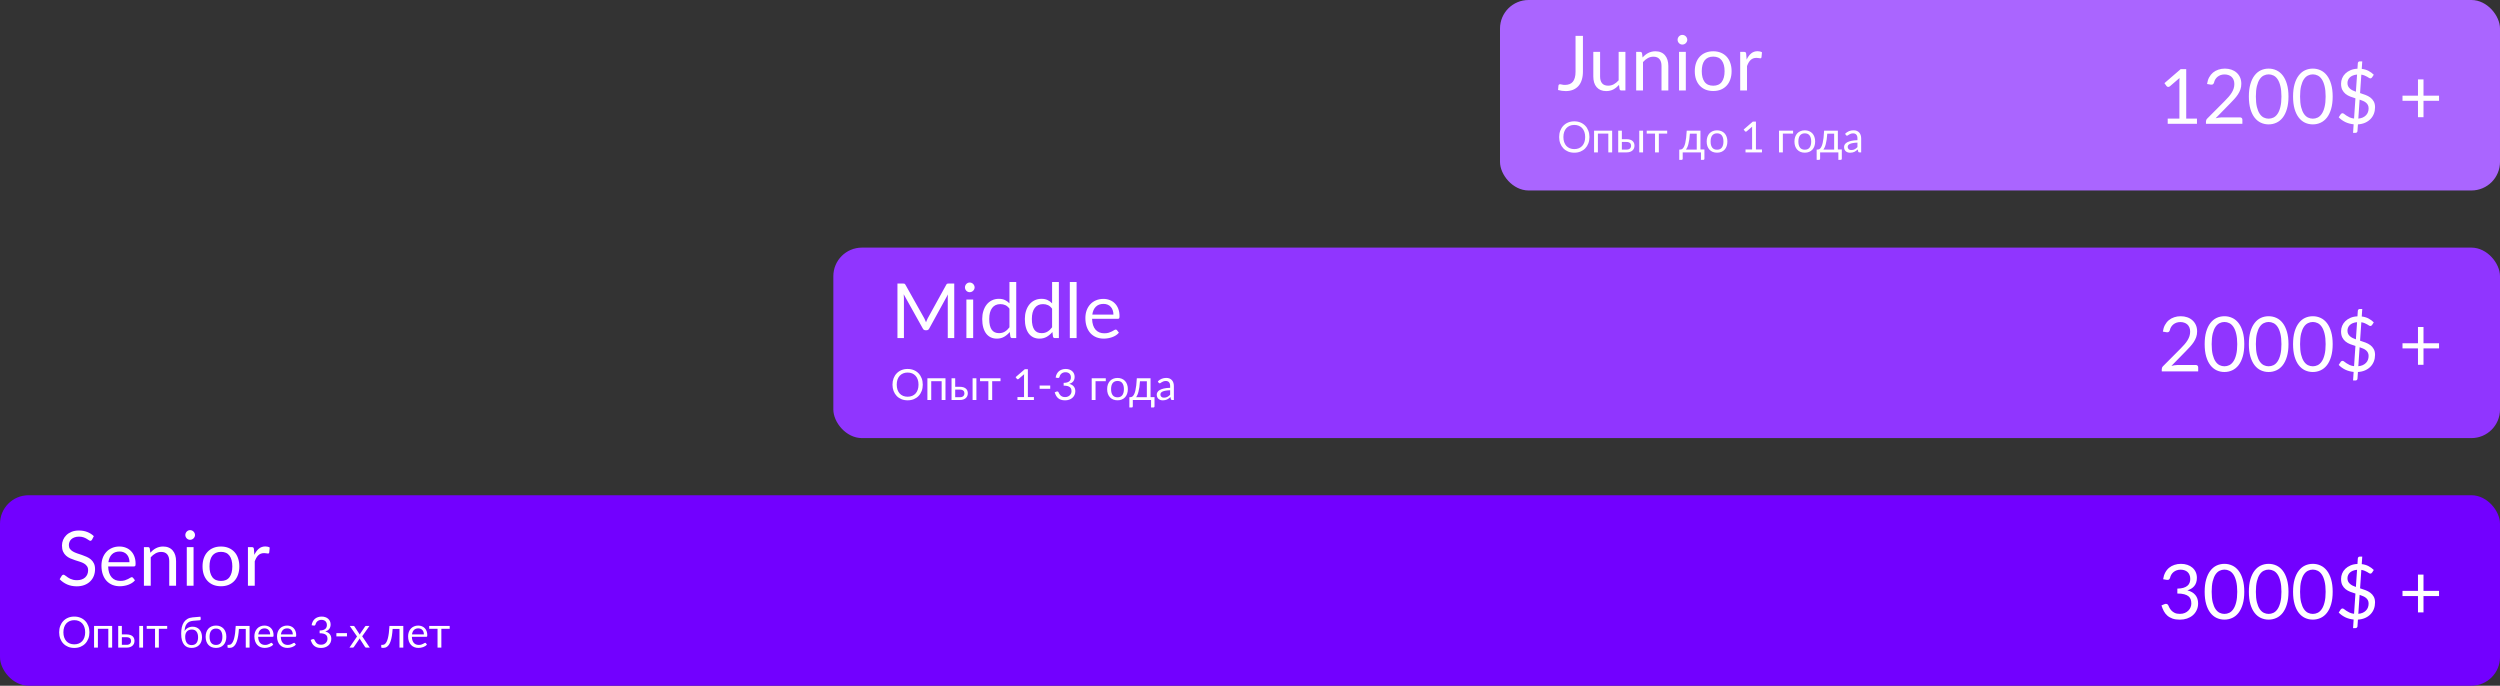 <?xml version="1.0" encoding="UTF-8"?> <svg xmlns="http://www.w3.org/2000/svg" width="1050" height="288" viewBox="0 0 1050 288" fill="none"><rect x="0" y="0" width="1050" height="288" fill="#333333" stroke="none"/><rect x="630" width="420" height="80" rx="12" fill="#AA65FF"></rect><path d="M664.832 30.08C664.832 31.36 664.672 32.507 664.352 33.52C664.043 34.533 663.579 35.392 662.96 36.096C662.352 36.789 661.6 37.323 660.704 37.696C659.808 38.069 658.779 38.256 657.616 38.256C656.56 38.256 655.483 38.107 654.384 37.808C654.405 37.499 654.432 37.195 654.464 36.896C654.496 36.587 654.523 36.283 654.544 35.984C654.565 35.803 654.629 35.659 654.736 35.552C654.853 35.435 655.029 35.376 655.264 35.376C655.456 35.376 655.707 35.424 656.016 35.52C656.336 35.616 656.763 35.664 657.296 35.664C658 35.664 658.629 35.557 659.184 35.344C659.739 35.131 660.203 34.8 660.576 34.352C660.949 33.904 661.232 33.333 661.424 32.64C661.627 31.936 661.728 31.104 661.728 30.144V15.072H664.832V30.08ZM682.678 21.792V38H680.982C680.576 38 680.32 37.803 680.214 37.408L679.99 35.664C679.286 36.443 678.496 37.072 677.622 37.552C676.747 38.021 675.744 38.256 674.614 38.256C673.728 38.256 672.944 38.112 672.262 37.824C671.59 37.525 671.024 37.109 670.566 36.576C670.107 36.043 669.76 35.397 669.526 34.64C669.302 33.883 669.19 33.045 669.19 32.128V21.792H672.038V32.128C672.038 33.355 672.315 34.304 672.87 34.976C673.435 35.648 674.294 35.984 675.446 35.984C676.288 35.984 677.072 35.787 677.798 35.392C678.534 34.987 679.211 34.432 679.83 33.728V21.792H682.678ZM689.882 24.144C690.234 23.749 690.607 23.392 691.002 23.072C691.396 22.752 691.812 22.48 692.25 22.256C692.698 22.021 693.167 21.845 693.658 21.728C694.159 21.6 694.698 21.536 695.274 21.536C696.159 21.536 696.938 21.685 697.61 21.984C698.292 22.272 698.858 22.688 699.306 23.232C699.764 23.765 700.111 24.411 700.346 25.168C700.58 25.925 700.698 26.763 700.698 27.68V38H697.834V27.68C697.834 26.453 697.551 25.504 696.986 24.832C696.431 24.149 695.583 23.808 694.442 23.808C693.599 23.808 692.81 24.011 692.074 24.416C691.348 24.821 690.676 25.371 690.058 26.064V38H687.194V21.792H688.906C689.311 21.792 689.562 21.989 689.658 22.384L689.882 24.144ZM708.045 21.792V38H705.197V21.792H708.045ZM708.653 16.704C708.653 16.981 708.595 17.243 708.477 17.488C708.371 17.723 708.221 17.936 708.029 18.128C707.848 18.309 707.629 18.453 707.373 18.56C707.128 18.667 706.867 18.72 706.589 18.72C706.312 18.72 706.051 18.667 705.805 18.56C705.571 18.453 705.363 18.309 705.181 18.128C705 17.936 704.856 17.723 704.749 17.488C704.643 17.243 704.589 16.981 704.589 16.704C704.589 16.427 704.643 16.165 704.749 15.92C704.856 15.664 705 15.445 705.181 15.264C705.363 15.072 705.571 14.923 705.805 14.816C706.051 14.709 706.312 14.656 706.589 14.656C706.867 14.656 707.128 14.709 707.373 14.816C707.629 14.923 707.848 15.072 708.029 15.264C708.221 15.445 708.371 15.664 708.477 15.92C708.595 16.165 708.653 16.427 708.653 16.704ZM719.557 21.536C720.741 21.536 721.807 21.733 722.757 22.128C723.706 22.523 724.517 23.083 725.189 23.808C725.861 24.533 726.373 25.413 726.725 26.448C727.087 27.472 727.269 28.619 727.269 29.888C727.269 31.168 727.087 32.32 726.725 33.344C726.373 34.368 725.861 35.243 725.189 35.968C724.517 36.693 723.706 37.253 722.757 37.648C721.807 38.032 720.741 38.224 719.557 38.224C718.362 38.224 717.285 38.032 716.325 37.648C715.375 37.253 714.565 36.693 713.893 35.968C713.221 35.243 712.703 34.368 712.341 33.344C711.989 32.32 711.813 31.168 711.813 29.888C711.813 28.619 711.989 27.472 712.341 26.448C712.703 25.413 713.221 24.533 713.893 23.808C714.565 23.083 715.375 22.523 716.325 22.128C717.285 21.733 718.362 21.536 719.557 21.536ZM719.557 36C721.157 36 722.351 35.467 723.141 34.4C723.93 33.323 724.325 31.824 724.325 29.904C724.325 27.973 723.93 26.469 723.141 25.392C722.351 24.315 721.157 23.776 719.557 23.776C718.746 23.776 718.037 23.915 717.429 24.192C716.831 24.469 716.33 24.869 715.925 25.392C715.53 25.915 715.231 26.56 715.029 27.328C714.837 28.085 714.741 28.944 714.741 29.904C714.741 31.824 715.135 33.323 715.925 34.4C716.725 35.467 717.935 36 719.557 36ZM733.585 25.04C734.097 23.931 734.726 23.067 735.473 22.448C736.22 21.819 737.132 21.504 738.209 21.504C738.55 21.504 738.876 21.541 739.185 21.616C739.505 21.691 739.788 21.808 740.033 21.968L739.825 24.096C739.761 24.363 739.601 24.496 739.345 24.496C739.196 24.496 738.977 24.464 738.689 24.4C738.401 24.336 738.076 24.304 737.713 24.304C737.201 24.304 736.742 24.379 736.337 24.528C735.942 24.677 735.585 24.901 735.265 25.2C734.956 25.488 734.673 25.851 734.417 26.288C734.172 26.715 733.948 27.205 733.745 27.76V38H730.881V21.792H732.513C732.822 21.792 733.036 21.851 733.153 21.968C733.27 22.085 733.35 22.288 733.393 22.576L733.585 25.04Z" fill="white"></path><path d="M667.563 57.556C667.563 58.522 667.41 59.41 667.104 60.22C666.798 61.024 666.366 61.717 665.808 62.299C665.25 62.881 664.578 63.334 663.792 63.658C663.012 63.976 662.148 64.135 661.2 64.135C660.252 64.135 659.388 63.976 658.608 63.658C657.828 63.334 657.159 62.881 656.601 62.299C656.043 61.717 655.611 61.024 655.305 60.22C654.999 59.41 654.846 58.522 654.846 57.556C654.846 56.59 654.999 55.705 655.305 54.901C655.611 54.091 656.043 53.395 656.601 52.813C657.159 52.225 657.828 51.769 658.608 51.445C659.388 51.121 660.252 50.959 661.2 50.959C662.148 50.959 663.012 51.121 663.792 51.445C664.578 51.769 665.25 52.225 665.808 52.813C666.366 53.395 666.798 54.091 667.104 54.901C667.41 55.705 667.563 56.59 667.563 57.556ZM665.772 57.556C665.772 56.764 665.664 56.053 665.448 55.423C665.232 54.793 664.926 54.262 664.53 53.83C664.134 53.392 663.654 53.056 663.09 52.822C662.526 52.588 661.896 52.471 661.2 52.471C660.51 52.471 659.883 52.588 659.319 52.822C658.755 53.056 658.272 53.392 657.87 53.83C657.474 54.262 657.168 54.793 656.952 55.423C656.736 56.053 656.628 56.764 656.628 57.556C656.628 58.348 656.736 59.059 656.952 59.689C657.168 60.313 657.474 60.844 657.87 61.282C658.272 61.714 658.755 62.047 659.319 62.281C659.883 62.509 660.51 62.623 661.2 62.623C661.896 62.623 662.526 62.509 663.09 62.281C663.654 62.047 664.134 61.714 664.53 61.282C664.926 60.844 665.232 60.313 665.448 59.689C665.664 59.059 665.772 58.348 665.772 57.556ZM677.103 64H675.492V56.107H671.118V64H669.507V54.883H677.103V64ZM683.151 62.83C683.475 62.83 683.754 62.791 683.988 62.713C684.228 62.629 684.426 62.515 684.582 62.371C684.738 62.221 684.855 62.047 684.933 61.849C685.011 61.651 685.05 61.435 685.05 61.201C685.05 60.985 685.017 60.784 684.951 60.598C684.885 60.406 684.774 60.238 684.618 60.094C684.468 59.95 684.27 59.836 684.024 59.752C683.778 59.668 683.478 59.626 683.124 59.626H681.18V62.83H683.151ZM683.124 58.456C683.754 58.456 684.282 58.531 684.708 58.681C685.14 58.831 685.485 59.032 685.743 59.284C686.007 59.536 686.196 59.827 686.31 60.157C686.424 60.487 686.481 60.829 686.481 61.183C686.481 61.591 686.409 61.969 686.265 62.317C686.121 62.659 685.908 62.956 685.626 63.208C685.344 63.454 684.996 63.649 684.582 63.793C684.168 63.931 683.691 64 683.151 64H679.65V54.883H681.18V58.456H683.124ZM690.09 54.883V64H688.488V54.883H690.09ZM700.218 56.107H696.717V64H695.115V56.107H691.614V54.883H700.218V56.107ZM712.633 62.83V56.143H709.744C709.684 57.079 709.6 57.907 709.492 58.627C709.384 59.347 709.258 59.98 709.114 60.526C708.976 61.066 708.82 61.525 708.646 61.903C708.478 62.281 708.301 62.59 708.115 62.83H712.633ZM715.855 62.785V66.646C715.855 66.802 715.81 66.922 715.72 67.006C715.636 67.096 715.525 67.141 715.387 67.141H714.406V64H706.738V66.682C706.738 66.796 706.702 66.901 706.63 66.997C706.564 67.093 706.453 67.141 706.297 67.141H705.289V62.83H705.586C705.796 62.83 706.003 62.794 706.207 62.722C706.417 62.65 706.618 62.515 706.81 62.317C707.002 62.113 707.182 61.828 707.35 61.462C707.524 61.096 707.68 60.619 707.818 60.031C707.956 59.443 708.076 58.729 708.178 57.889C708.28 57.043 708.361 56.041 708.421 54.883H714.19V62.785H715.855ZM721.163 54.739C721.829 54.739 722.429 54.85 722.963 55.072C723.497 55.294 723.953 55.609 724.331 56.017C724.709 56.425 724.997 56.92 725.195 57.502C725.399 58.078 725.501 58.723 725.501 59.437C725.501 60.157 725.399 60.805 725.195 61.381C724.997 61.957 724.709 62.449 724.331 62.857C723.953 63.265 723.497 63.58 722.963 63.802C722.429 64.018 721.829 64.126 721.163 64.126C720.491 64.126 719.885 64.018 719.345 63.802C718.811 63.58 718.355 63.265 717.977 62.857C717.599 62.449 717.308 61.957 717.104 61.381C716.906 60.805 716.807 60.157 716.807 59.437C716.807 58.723 716.906 58.078 717.104 57.502C717.308 56.92 717.599 56.425 717.977 56.017C718.355 55.609 718.811 55.294 719.345 55.072C719.885 54.85 720.491 54.739 721.163 54.739ZM721.163 62.875C722.063 62.875 722.735 62.575 723.179 61.975C723.623 61.369 723.845 60.526 723.845 59.446C723.845 58.36 723.623 57.514 723.179 56.908C722.735 56.302 722.063 55.999 721.163 55.999C720.707 55.999 720.308 56.077 719.966 56.233C719.63 56.389 719.348 56.614 719.12 56.908C718.898 57.202 718.73 57.565 718.616 57.997C718.508 58.423 718.454 58.906 718.454 59.446C718.454 60.526 718.676 61.369 719.12 61.975C719.57 62.575 720.251 62.875 721.163 62.875ZM740.031 62.776V64H733.119V62.776H735.882V53.983C735.882 53.719 735.891 53.452 735.909 53.182L733.614 55.153C733.536 55.219 733.458 55.261 733.38 55.279C733.302 55.291 733.23 55.291 733.164 55.279C733.098 55.267 733.035 55.243 732.975 55.207C732.921 55.171 732.879 55.132 732.849 55.09L732.345 54.397L736.188 51.076H737.493V62.776H740.031ZM753.098 56.107H748.796V64H747.185V54.883H753.098V56.107ZM758.024 54.739C758.69 54.739 759.29 54.85 759.824 55.072C760.358 55.294 760.814 55.609 761.192 56.017C761.57 56.425 761.858 56.92 762.056 57.502C762.26 58.078 762.362 58.723 762.362 59.437C762.362 60.157 762.26 60.805 762.056 61.381C761.858 61.957 761.57 62.449 761.192 62.857C760.814 63.265 760.358 63.58 759.824 63.802C759.29 64.018 758.69 64.126 758.024 64.126C757.352 64.126 756.746 64.018 756.206 63.802C755.672 63.58 755.216 63.265 754.838 62.857C754.46 62.449 754.169 61.957 753.965 61.381C753.767 60.805 753.668 60.157 753.668 59.437C753.668 58.723 753.767 58.078 753.965 57.502C754.169 56.92 754.46 56.425 754.838 56.017C755.216 55.609 755.672 55.294 756.206 55.072C756.746 54.85 757.352 54.739 758.024 54.739ZM758.024 62.875C758.924 62.875 759.596 62.575 760.04 61.975C760.484 61.369 760.706 60.526 760.706 59.446C760.706 58.36 760.484 57.514 760.04 56.908C759.596 56.302 758.924 55.999 758.024 55.999C757.568 55.999 757.169 56.077 756.827 56.233C756.491 56.389 756.209 56.614 755.981 56.908C755.759 57.202 755.591 57.565 755.477 57.997C755.369 58.423 755.315 58.906 755.315 59.446C755.315 60.526 755.537 61.369 755.981 61.975C756.431 62.575 757.112 62.875 758.024 62.875ZM770.342 62.83V56.143H767.453C767.393 57.079 767.309 57.907 767.201 58.627C767.093 59.347 766.967 59.98 766.823 60.526C766.685 61.066 766.529 61.525 766.355 61.903C766.187 62.281 766.01 62.59 765.824 62.83H770.342ZM773.564 62.785V66.646C773.564 66.802 773.519 66.922 773.429 67.006C773.345 67.096 773.234 67.141 773.096 67.141H772.115V64H764.447V66.682C764.447 66.796 764.411 66.901 764.339 66.997C764.273 67.093 764.162 67.141 764.006 67.141H762.998V62.83H763.295C763.505 62.83 763.712 62.794 763.916 62.722C764.126 62.65 764.327 62.515 764.519 62.317C764.711 62.113 764.891 61.828 765.059 61.462C765.233 61.096 765.389 60.619 765.527 60.031C765.665 59.443 765.785 58.729 765.887 57.889C765.989 57.043 766.07 56.041 766.13 54.883H771.899V62.785H773.564ZM780.128 59.896C779.39 59.92 778.76 59.98 778.238 60.076C777.722 60.166 777.299 60.286 776.969 60.436C776.645 60.586 776.408 60.763 776.258 60.967C776.114 61.171 776.042 61.399 776.042 61.651C776.042 61.891 776.081 62.098 776.159 62.272C776.237 62.446 776.342 62.59 776.474 62.704C776.612 62.812 776.771 62.893 776.951 62.947C777.137 62.995 777.335 63.019 777.545 63.019C777.827 63.019 778.085 62.992 778.319 62.938C778.553 62.878 778.772 62.794 778.976 62.686C779.186 62.578 779.384 62.449 779.57 62.299C779.762 62.149 779.948 61.978 780.128 61.786V59.896ZM774.953 56.17C775.457 55.684 776 55.321 776.582 55.081C777.164 54.841 777.809 54.721 778.517 54.721C779.027 54.721 779.48 54.805 779.876 54.973C780.272 55.141 780.605 55.375 780.875 55.675C781.145 55.975 781.349 56.338 781.487 56.764C781.625 57.19 781.694 57.658 781.694 58.168V64H780.983C780.827 64 780.707 63.976 780.623 63.928C780.539 63.874 780.473 63.772 780.425 63.622L780.245 62.758C780.005 62.98 779.771 63.178 779.543 63.352C779.315 63.52 779.075 63.664 778.823 63.784C778.571 63.898 778.301 63.985 778.013 64.045C777.731 64.111 777.416 64.144 777.068 64.144C776.714 64.144 776.381 64.096 776.069 64C775.757 63.898 775.484 63.748 775.25 63.55C775.022 63.352 774.839 63.103 774.701 62.803C774.569 62.497 774.503 62.137 774.503 61.723C774.503 61.363 774.602 61.018 774.8 60.688C774.998 60.352 775.319 60.055 775.763 59.797C776.207 59.539 776.786 59.329 777.5 59.167C778.214 58.999 779.09 58.903 780.128 58.879V58.168C780.128 57.46 779.975 56.926 779.669 56.566C779.363 56.2 778.916 56.017 778.328 56.017C777.932 56.017 777.599 56.068 777.329 56.17C777.065 56.266 776.834 56.377 776.636 56.503C776.444 56.623 776.276 56.734 776.132 56.836C775.994 56.932 775.856 56.98 775.718 56.98C775.61 56.98 775.517 56.953 775.439 56.899C775.361 56.839 775.295 56.767 775.241 56.683L774.953 56.17Z" fill="white"></path><path d="M922.726 49.824V52H910.438V49.824H915.35V34.192C915.35 33.723 915.366 33.248 915.398 32.768L911.318 36.272C911.179 36.389 911.04 36.464 910.902 36.496C910.763 36.517 910.635 36.517 910.518 36.496C910.4 36.475 910.288 36.432 910.182 36.368C910.086 36.304 910.011 36.235 909.958 36.16L909.062 34.928L915.894 29.024H918.214V49.824H922.726ZM940.792 49.296C941.101 49.296 941.347 49.387 941.528 49.568C941.709 49.749 941.8 49.984 941.8 50.272V52H926.504V51.024C926.504 50.821 926.547 50.613 926.632 50.4C926.717 50.187 926.851 49.989 927.032 49.808L934.376 42.432C934.984 41.813 935.539 41.221 936.04 40.656C936.541 40.08 936.968 39.504 937.32 38.928C937.672 38.352 937.944 37.771 938.136 37.184C938.328 36.587 938.424 35.952 938.424 35.28C938.424 34.608 938.317 34.021 938.104 33.52C937.891 33.008 937.597 32.587 937.224 32.256C936.861 31.925 936.429 31.68 935.928 31.52C935.427 31.349 934.888 31.264 934.312 31.264C933.725 31.264 933.187 31.349 932.696 31.52C932.205 31.691 931.768 31.931 931.384 32.24C931.011 32.539 930.696 32.896 930.44 33.312C930.184 33.728 930.003 34.187 929.896 34.688C929.768 35.061 929.592 35.312 929.368 35.44C929.155 35.557 928.851 35.589 928.456 35.536L926.968 35.28C927.117 34.235 927.405 33.312 927.832 32.512C928.269 31.701 928.813 31.024 929.464 30.48C930.125 29.936 930.877 29.525 931.72 29.248C932.563 28.96 933.475 28.816 934.456 28.816C935.427 28.816 936.333 28.96 937.176 29.248C938.019 29.536 938.749 29.957 939.368 30.512C939.987 31.056 940.472 31.723 940.824 32.512C941.176 33.301 941.352 34.197 941.352 35.2C941.352 36.053 941.224 36.848 940.968 37.584C940.712 38.309 940.365 39.003 939.928 39.664C939.491 40.325 938.984 40.971 938.408 41.6C937.843 42.229 937.24 42.864 936.6 43.504L930.552 49.68C930.979 49.563 931.411 49.472 931.848 49.408C932.285 49.333 932.707 49.296 933.112 49.296H940.792ZM961.163 40.544C961.163 42.549 960.944 44.288 960.507 45.76C960.08 47.221 959.493 48.432 958.747 49.392C958 50.352 957.115 51.067 956.091 51.536C955.077 52.005 953.989 52.24 952.827 52.24C951.653 52.24 950.56 52.005 949.547 51.536C948.544 51.067 947.669 50.352 946.923 49.392C946.176 48.432 945.589 47.221 945.163 45.76C944.736 44.288 944.523 42.549 944.523 40.544C944.523 38.539 944.736 36.8 945.163 35.328C945.589 33.856 946.176 32.64 946.923 31.68C947.669 30.709 948.544 29.989 949.547 29.52C950.56 29.051 951.653 28.816 952.827 28.816C953.989 28.816 955.077 29.051 956.091 29.52C957.115 29.989 958 30.709 958.747 31.68C959.493 32.64 960.08 33.856 960.507 35.328C960.944 36.8 961.163 38.539 961.163 40.544ZM958.203 40.544C958.203 38.795 958.053 37.328 957.755 36.144C957.467 34.949 957.072 33.989 956.571 33.264C956.08 32.539 955.509 32.021 954.859 31.712C954.208 31.392 953.531 31.232 952.827 31.232C952.123 31.232 951.445 31.392 950.795 31.712C950.144 32.021 949.573 32.539 949.083 33.264C948.592 33.989 948.197 34.949 947.899 36.144C947.611 37.328 947.467 38.795 947.467 40.544C947.467 42.293 947.611 43.76 947.899 44.944C948.197 46.128 948.592 47.083 949.083 47.808C949.573 48.533 950.144 49.056 950.795 49.376C951.445 49.685 952.123 49.84 952.827 49.84C953.531 49.84 954.208 49.685 954.859 49.376C955.509 49.056 956.08 48.533 956.571 47.808C957.072 47.083 957.467 46.128 957.755 44.944C958.053 43.76 958.203 42.293 958.203 40.544ZM979.725 40.544C979.725 42.549 979.506 44.288 979.069 45.76C978.642 47.221 978.056 48.432 977.309 49.392C976.562 50.352 975.677 51.067 974.653 51.536C973.64 52.005 972.552 52.24 971.389 52.24C970.216 52.24 969.122 52.005 968.109 51.536C967.106 51.067 966.232 50.352 965.485 49.392C964.738 48.432 964.152 47.221 963.725 45.76C963.298 44.288 963.085 42.549 963.085 40.544C963.085 38.539 963.298 36.8 963.725 35.328C964.152 33.856 964.738 32.64 965.485 31.68C966.232 30.709 967.106 29.989 968.109 29.52C969.122 29.051 970.216 28.816 971.389 28.816C972.552 28.816 973.64 29.051 974.653 29.52C975.677 29.989 976.562 30.709 977.309 31.68C978.056 32.64 978.642 33.856 979.069 35.328C979.506 36.8 979.725 38.539 979.725 40.544ZM976.765 40.544C976.765 38.795 976.616 37.328 976.317 36.144C976.029 34.949 975.634 33.989 975.133 33.264C974.642 32.539 974.072 32.021 973.421 31.712C972.77 31.392 972.093 31.232 971.389 31.232C970.685 31.232 970.008 31.392 969.357 31.712C968.706 32.021 968.136 32.539 967.645 33.264C967.154 33.989 966.76 34.949 966.461 36.144C966.173 37.328 966.029 38.795 966.029 40.544C966.029 42.293 966.173 43.76 966.461 44.944C966.76 46.128 967.154 47.083 967.645 47.808C968.136 48.533 968.706 49.056 969.357 49.376C970.008 49.685 970.685 49.84 971.389 49.84C972.093 49.84 972.77 49.685 973.421 49.376C974.072 49.056 974.642 48.533 975.133 47.808C975.634 47.083 976.029 46.128 976.317 44.944C976.616 43.76 976.765 42.293 976.765 40.544ZM990.496 49.808C991.2 49.744 991.818 49.595 992.352 49.36C992.885 49.115 993.333 48.805 993.696 48.432C994.069 48.059 994.346 47.627 994.528 47.136C994.72 46.635 994.816 46.085 994.816 45.488C994.816 44.955 994.714 44.496 994.512 44.112C994.32 43.728 994.053 43.397 993.712 43.12C993.37 42.832 992.97 42.592 992.512 42.4C992.053 42.197 991.562 42.011 991.04 41.84L990.496 49.808ZM989.968 31.312C989.274 31.376 988.672 31.515 988.16 31.728C987.658 31.941 987.242 32.208 986.912 32.528C986.581 32.848 986.336 33.211 986.176 33.616C986.016 34.011 985.936 34.427 985.936 34.864C985.936 35.376 986.026 35.824 986.208 36.208C986.389 36.581 986.64 36.912 986.96 37.2C987.28 37.488 987.653 37.739 988.08 37.952C988.506 38.165 988.97 38.357 989.472 38.528L989.968 31.312ZM991.232 39.088C992 39.333 992.757 39.595 993.504 39.872C994.25 40.149 994.922 40.507 995.52 40.944C996.117 41.381 996.597 41.931 996.96 42.592C997.333 43.243 997.52 44.059 997.52 45.04C997.52 46 997.36 46.901 997.04 47.744C996.72 48.587 996.25 49.328 995.632 49.968C995.024 50.608 994.272 51.131 993.376 51.536C992.49 51.931 991.477 52.165 990.336 52.24L990.144 55.04C990.133 55.243 990.053 55.419 989.904 55.568C989.754 55.728 989.568 55.808 989.344 55.808H988.288L988.528 52.208C987.237 52.08 986.058 51.76 984.992 51.248C983.936 50.725 983.024 50.064 982.256 49.264L983.12 47.952C983.205 47.835 983.312 47.739 983.44 47.664C983.568 47.589 983.706 47.552 983.856 47.552C984.058 47.552 984.288 47.653 984.544 47.856C984.8 48.059 985.114 48.288 985.488 48.544C985.872 48.8 986.32 49.051 986.832 49.296C987.354 49.541 987.978 49.707 988.704 49.792L989.28 41.296C988.533 41.072 987.797 40.821 987.072 40.544C986.357 40.267 985.712 39.899 985.136 39.44C984.57 38.981 984.112 38.411 983.76 37.728C983.418 37.045 983.248 36.187 983.248 35.152C983.248 34.373 983.397 33.616 983.696 32.88C984.005 32.133 984.453 31.472 985.04 30.896C985.626 30.32 986.346 29.851 987.2 29.488C988.053 29.115 989.029 28.907 990.128 28.864L990.288 26.56C990.298 26.357 990.373 26.176 990.512 26.016C990.661 25.856 990.853 25.776 991.088 25.776H992.144L991.936 28.928C993.045 29.067 994.005 29.355 994.816 29.792C995.637 30.229 996.362 30.763 996.992 31.392L996.304 32.448C996.09 32.768 995.845 32.928 995.568 32.928C995.418 32.928 995.232 32.864 995.008 32.736C994.794 32.597 994.533 32.437 994.224 32.256C993.925 32.075 993.568 31.899 993.152 31.728C992.746 31.557 992.282 31.429 991.76 31.344L991.232 39.088ZM1024.4 42.336H1017.87V49.216H1015.55V42.336H1009.05V40.176H1015.55V33.344H1017.87V40.176H1024.4V42.336Z" fill="white"></path><rect x="350" y="104" width="700" height="80" rx="12" fill="#9035FF"></rect><path d="M400.784 119.072V142H398.064V125.152C398.064 124.928 398.069 124.688 398.08 124.432C398.101 124.176 398.123 123.915 398.144 123.648L390.272 137.984C390.027 138.464 389.653 138.704 389.152 138.704H388.704C388.203 138.704 387.829 138.464 387.584 137.984L379.552 123.584C379.616 124.149 379.648 124.672 379.648 125.152V142H376.928V119.072H379.216C379.493 119.072 379.707 119.099 379.856 119.152C380.005 119.205 380.149 119.355 380.288 119.6L388.208 133.712C388.336 133.968 388.459 134.235 388.576 134.512C388.704 134.789 388.821 135.072 388.928 135.36C389.035 135.072 389.147 134.789 389.264 134.512C389.381 134.224 389.509 133.952 389.648 133.696L397.424 119.6C397.552 119.355 397.691 119.205 397.84 119.152C398 119.099 398.219 119.072 398.496 119.072H400.784ZM408.733 125.792V142H405.885V125.792H408.733ZM409.341 120.704C409.341 120.981 409.282 121.243 409.165 121.488C409.058 121.723 408.909 121.936 408.717 122.128C408.535 122.309 408.317 122.453 408.061 122.56C407.815 122.667 407.554 122.72 407.277 122.72C406.999 122.72 406.738 122.667 406.493 122.56C406.258 122.453 406.05 122.309 405.869 122.128C405.687 121.936 405.543 121.723 405.437 121.488C405.33 121.243 405.277 120.981 405.277 120.704C405.277 120.427 405.33 120.165 405.437 119.92C405.543 119.664 405.687 119.445 405.869 119.264C406.05 119.072 406.258 118.923 406.493 118.816C406.738 118.709 406.999 118.656 407.277 118.656C407.554 118.656 407.815 118.709 408.061 118.816C408.317 118.923 408.535 119.072 408.717 119.264C408.909 119.445 409.058 119.664 409.165 119.92C409.282 120.165 409.341 120.427 409.341 120.704ZM423.972 129.648C423.439 128.933 422.863 128.437 422.244 128.16C421.626 127.872 420.932 127.728 420.164 127.728C418.66 127.728 417.503 128.267 416.692 129.344C415.882 130.421 415.476 131.957 415.476 133.952C415.476 135.008 415.567 135.915 415.748 136.672C415.93 137.419 416.196 138.037 416.548 138.528C416.9 139.008 417.332 139.36 417.844 139.584C418.356 139.808 418.938 139.92 419.588 139.92C420.527 139.92 421.343 139.707 422.036 139.28C422.74 138.853 423.386 138.251 423.972 137.472V129.648ZM426.82 118.432V142H425.124C424.719 142 424.463 141.803 424.356 141.408L424.1 139.44C423.407 140.272 422.618 140.944 421.732 141.456C420.847 141.968 419.823 142.224 418.66 142.224C417.732 142.224 416.89 142.048 416.132 141.696C415.375 141.333 414.73 140.805 414.196 140.112C413.663 139.419 413.252 138.555 412.964 137.52C412.676 136.485 412.532 135.296 412.532 133.952C412.532 132.757 412.692 131.648 413.012 130.624C413.332 129.589 413.791 128.693 414.388 127.936C414.986 127.179 415.716 126.587 416.58 126.16C417.455 125.723 418.436 125.504 419.524 125.504C420.516 125.504 421.364 125.675 422.068 126.016C422.783 126.347 423.418 126.811 423.972 127.408V118.432H426.82ZM441.879 129.648C441.345 128.933 440.769 128.437 440.151 128.16C439.532 127.872 438.839 127.728 438.071 127.728C436.567 127.728 435.409 128.267 434.599 129.344C433.788 130.421 433.383 131.957 433.383 133.952C433.383 135.008 433.473 135.915 433.655 136.672C433.836 137.419 434.103 138.037 434.455 138.528C434.807 139.008 435.239 139.36 435.751 139.584C436.263 139.808 436.844 139.92 437.495 139.92C438.433 139.92 439.249 139.707 439.943 139.28C440.647 138.853 441.292 138.251 441.879 137.472V129.648ZM444.727 118.432V142H443.031C442.625 142 442.369 141.803 442.263 141.408L442.007 139.44C441.313 140.272 440.524 140.944 439.639 141.456C438.753 141.968 437.729 142.224 436.567 142.224C435.639 142.224 434.796 142.048 434.039 141.696C433.281 141.333 432.636 140.805 432.103 140.112C431.569 139.419 431.159 138.555 430.871 137.52C430.583 136.485 430.439 135.296 430.439 133.952C430.439 132.757 430.599 131.648 430.919 130.624C431.239 129.589 431.697 128.693 432.295 127.936C432.892 127.179 433.623 126.587 434.487 126.16C435.361 125.723 436.343 125.504 437.431 125.504C438.423 125.504 439.271 125.675 439.975 126.016C440.689 126.347 441.324 126.811 441.879 127.408V118.432H444.727ZM452.169 118.432V142H449.321V118.432H452.169ZM467.635 132.128C467.635 131.467 467.539 130.864 467.347 130.32C467.166 129.765 466.894 129.291 466.531 128.896C466.179 128.491 465.747 128.181 465.235 127.968C464.723 127.744 464.142 127.632 463.491 127.632C462.126 127.632 461.043 128.032 460.243 128.832C459.454 129.621 458.963 130.72 458.771 132.128H467.635ZM469.939 139.728C469.587 140.155 469.166 140.528 468.675 140.848C468.185 141.157 467.657 141.413 467.091 141.616C466.537 141.819 465.961 141.968 465.363 142.064C464.766 142.171 464.174 142.224 463.587 142.224C462.467 142.224 461.433 142.037 460.483 141.664C459.545 141.28 458.729 140.725 458.035 140C457.353 139.264 456.819 138.357 456.435 137.28C456.051 136.203 455.859 134.965 455.859 133.568C455.859 132.437 456.03 131.381 456.371 130.4C456.723 129.419 457.225 128.571 457.875 127.856C458.526 127.131 459.321 126.565 460.259 126.16C461.198 125.744 462.254 125.536 463.427 125.536C464.398 125.536 465.294 125.701 466.115 126.032C466.947 126.352 467.662 126.821 468.259 127.44C468.867 128.048 469.342 128.805 469.683 129.712C470.025 130.608 470.195 131.632 470.195 132.784C470.195 133.232 470.147 133.531 470.051 133.68C469.955 133.829 469.774 133.904 469.507 133.904H458.675C458.707 134.928 458.846 135.819 459.091 136.576C459.347 137.333 459.699 137.968 460.147 138.48C460.595 138.981 461.129 139.36 461.747 139.616C462.366 139.861 463.059 139.984 463.827 139.984C464.542 139.984 465.155 139.904 465.667 139.744C466.19 139.573 466.638 139.392 467.011 139.2C467.385 139.008 467.694 138.832 467.939 138.672C468.195 138.501 468.414 138.416 468.595 138.416C468.83 138.416 469.011 138.507 469.139 138.688L469.939 139.728Z" fill="white"></path><path d="M387.563 161.556C387.563 162.522 387.41 163.41 387.104 164.22C386.798 165.024 386.366 165.717 385.808 166.299C385.25 166.881 384.578 167.334 383.792 167.658C383.012 167.976 382.148 168.135 381.2 168.135C380.252 168.135 379.388 167.976 378.608 167.658C377.828 167.334 377.159 166.881 376.601 166.299C376.043 165.717 375.611 165.024 375.305 164.22C374.999 163.41 374.846 162.522 374.846 161.556C374.846 160.59 374.999 159.705 375.305 158.901C375.611 158.091 376.043 157.395 376.601 156.813C377.159 156.225 377.828 155.769 378.608 155.445C379.388 155.121 380.252 154.959 381.2 154.959C382.148 154.959 383.012 155.121 383.792 155.445C384.578 155.769 385.25 156.225 385.808 156.813C386.366 157.395 386.798 158.091 387.104 158.901C387.41 159.705 387.563 160.59 387.563 161.556ZM385.772 161.556C385.772 160.764 385.664 160.053 385.448 159.423C385.232 158.793 384.926 158.262 384.53 157.83C384.134 157.392 383.654 157.056 383.09 156.822C382.526 156.588 381.896 156.471 381.2 156.471C380.51 156.471 379.883 156.588 379.319 156.822C378.755 157.056 378.272 157.392 377.87 157.83C377.474 158.262 377.168 158.793 376.952 159.423C376.736 160.053 376.628 160.764 376.628 161.556C376.628 162.348 376.736 163.059 376.952 163.689C377.168 164.313 377.474 164.844 377.87 165.282C378.272 165.714 378.755 166.047 379.319 166.281C379.883 166.509 380.51 166.623 381.2 166.623C381.896 166.623 382.526 166.509 383.09 166.281C383.654 166.047 384.134 165.714 384.53 165.282C384.926 164.844 385.232 164.313 385.448 163.689C385.664 163.059 385.772 162.348 385.772 161.556ZM397.103 168H395.492V160.107H391.118V168H389.507V158.883H397.103V168ZM403.151 166.83C403.475 166.83 403.754 166.791 403.988 166.713C404.228 166.629 404.426 166.515 404.582 166.371C404.738 166.221 404.855 166.047 404.933 165.849C405.011 165.651 405.05 165.435 405.05 165.201C405.05 164.985 405.017 164.784 404.951 164.598C404.885 164.406 404.774 164.238 404.618 164.094C404.468 163.95 404.27 163.836 404.024 163.752C403.778 163.668 403.478 163.626 403.124 163.626H401.18V166.83H403.151ZM403.124 162.456C403.754 162.456 404.282 162.531 404.708 162.681C405.14 162.831 405.485 163.032 405.743 163.284C406.007 163.536 406.196 163.827 406.31 164.157C406.424 164.487 406.481 164.829 406.481 165.183C406.481 165.591 406.409 165.969 406.265 166.317C406.121 166.659 405.908 166.956 405.626 167.208C405.344 167.454 404.996 167.649 404.582 167.793C404.168 167.931 403.691 168 403.151 168H399.65V158.883H401.18V162.456H403.124ZM410.09 158.883V168H408.488V158.883H410.09ZM420.218 160.107H416.717V168H415.115V160.107H411.614V158.883H420.218V160.107ZM434.244 166.776V168H427.332V166.776H430.095V157.983C430.095 157.719 430.104 157.452 430.122 157.182L427.827 159.153C427.749 159.219 427.671 159.261 427.593 159.279C427.515 159.291 427.443 159.291 427.377 159.279C427.311 159.267 427.248 159.243 427.188 159.207C427.134 159.171 427.092 159.132 427.062 159.09L426.558 158.397L430.401 155.076H431.706V166.776H434.244ZM436.648 161.925H441.094V163.284H436.648V161.925ZM443.373 158.595C443.457 158.007 443.619 157.488 443.859 157.038C444.099 156.582 444.402 156.201 444.768 155.895C445.14 155.589 445.563 155.358 446.037 155.202C446.517 155.04 447.033 154.959 447.585 154.959C448.131 154.959 448.635 155.037 449.097 155.193C449.559 155.349 449.955 155.571 450.285 155.859C450.621 156.147 450.882 156.495 451.068 156.903C451.254 157.311 451.347 157.764 451.347 158.262C451.347 158.67 451.293 159.036 451.185 159.36C451.083 159.678 450.933 159.957 450.735 160.197C450.543 160.437 450.309 160.641 450.033 160.809C449.757 160.977 449.448 161.115 449.106 161.223C449.946 161.439 450.576 161.811 450.996 162.339C451.422 162.861 451.635 163.515 451.635 164.301C451.635 164.895 451.521 165.429 451.293 165.903C451.071 166.377 450.765 166.782 450.375 167.118C449.985 167.448 449.529 167.703 449.007 167.883C448.491 168.057 447.936 168.144 447.342 168.144C446.658 168.144 446.073 168.06 445.587 167.892C445.101 167.718 444.69 167.481 444.354 167.181C444.018 166.881 443.742 166.527 443.526 166.119C443.31 165.705 443.127 165.258 442.977 164.778L443.67 164.49C443.85 164.412 444.024 164.391 444.192 164.427C444.366 164.463 444.492 164.562 444.57 164.724C444.648 164.892 444.744 165.093 444.858 165.327C444.978 165.561 445.14 165.786 445.344 166.002C445.548 166.218 445.806 166.401 446.118 166.551C446.436 166.701 446.838 166.776 447.324 166.776C447.774 166.776 448.167 166.704 448.503 166.56C448.845 166.41 449.127 166.218 449.349 165.984C449.577 165.75 449.748 165.489 449.862 165.201C449.976 164.913 450.033 164.628 450.033 164.346C450.033 163.998 449.988 163.68 449.898 163.392C449.808 163.104 449.64 162.855 449.394 162.645C449.148 162.435 448.809 162.27 448.377 162.15C447.951 162.03 447.402 161.97 446.73 161.97V160.809C447.282 160.803 447.75 160.743 448.134 160.629C448.524 160.515 448.839 160.359 449.079 160.161C449.325 159.963 449.502 159.726 449.61 159.45C449.724 159.174 449.781 158.868 449.781 158.532C449.781 158.16 449.721 157.836 449.601 157.56C449.487 157.284 449.328 157.056 449.124 156.876C448.92 156.696 448.677 156.561 448.395 156.471C448.119 156.381 447.819 156.336 447.495 156.336C447.171 156.336 446.868 156.384 446.586 156.48C446.31 156.576 446.064 156.711 445.848 156.885C445.638 157.053 445.461 157.254 445.317 157.488C445.173 157.722 445.071 157.98 445.011 158.262C444.933 158.472 444.834 158.613 444.714 158.685C444.6 158.751 444.432 158.769 444.21 158.739L443.373 158.595ZM464.432 160.107H460.13V168H458.519V158.883H464.432V160.107ZM469.358 158.739C470.024 158.739 470.624 158.85 471.158 159.072C471.692 159.294 472.148 159.609 472.526 160.017C472.904 160.425 473.192 160.92 473.39 161.502C473.594 162.078 473.696 162.723 473.696 163.437C473.696 164.157 473.594 164.805 473.39 165.381C473.192 165.957 472.904 166.449 472.526 166.857C472.148 167.265 471.692 167.58 471.158 167.802C470.624 168.018 470.024 168.126 469.358 168.126C468.686 168.126 468.08 168.018 467.54 167.802C467.006 167.58 466.55 167.265 466.172 166.857C465.794 166.449 465.503 165.957 465.299 165.381C465.101 164.805 465.002 164.157 465.002 163.437C465.002 162.723 465.101 162.078 465.299 161.502C465.503 160.92 465.794 160.425 466.172 160.017C466.55 159.609 467.006 159.294 467.54 159.072C468.08 158.85 468.686 158.739 469.358 158.739ZM469.358 166.875C470.258 166.875 470.93 166.575 471.374 165.975C471.818 165.369 472.04 164.526 472.04 163.446C472.04 162.36 471.818 161.514 471.374 160.908C470.93 160.302 470.258 159.999 469.358 159.999C468.902 159.999 468.503 160.077 468.161 160.233C467.825 160.389 467.543 160.614 467.315 160.908C467.093 161.202 466.925 161.565 466.811 161.997C466.703 162.423 466.649 162.906 466.649 163.446C466.649 164.526 466.871 165.369 467.315 165.975C467.765 166.575 468.446 166.875 469.358 166.875ZM481.676 166.83V160.143H478.787C478.727 161.079 478.643 161.907 478.535 162.627C478.427 163.347 478.301 163.98 478.157 164.526C478.019 165.066 477.863 165.525 477.689 165.903C477.521 166.281 477.344 166.59 477.158 166.83H481.676ZM484.898 166.785V170.646C484.898 170.802 484.853 170.922 484.763 171.006C484.679 171.096 484.568 171.141 484.43 171.141H483.449V168H475.781V170.682C475.781 170.796 475.745 170.901 475.673 170.997C475.607 171.093 475.496 171.141 475.34 171.141H474.332V166.83H474.629C474.839 166.83 475.046 166.794 475.25 166.722C475.46 166.65 475.661 166.515 475.853 166.317C476.045 166.113 476.225 165.828 476.393 165.462C476.567 165.096 476.723 164.619 476.861 164.031C476.999 163.443 477.119 162.729 477.221 161.889C477.323 161.043 477.404 160.041 477.464 158.883H483.233V166.785H484.898ZM491.462 163.896C490.724 163.92 490.094 163.98 489.572 164.076C489.056 164.166 488.633 164.286 488.303 164.436C487.979 164.586 487.742 164.763 487.592 164.967C487.448 165.171 487.376 165.399 487.376 165.651C487.376 165.891 487.415 166.098 487.493 166.272C487.571 166.446 487.676 166.59 487.808 166.704C487.946 166.812 488.105 166.893 488.285 166.947C488.471 166.995 488.669 167.019 488.879 167.019C489.161 167.019 489.419 166.992 489.653 166.938C489.887 166.878 490.106 166.794 490.31 166.686C490.52 166.578 490.718 166.449 490.904 166.299C491.096 166.149 491.282 165.978 491.462 165.786V163.896ZM486.287 160.17C486.791 159.684 487.334 159.321 487.916 159.081C488.498 158.841 489.143 158.721 489.851 158.721C490.361 158.721 490.814 158.805 491.21 158.973C491.606 159.141 491.939 159.375 492.209 159.675C492.479 159.975 492.683 160.338 492.821 160.764C492.959 161.19 493.028 161.658 493.028 162.168V168H492.317C492.161 168 492.041 167.976 491.957 167.928C491.873 167.874 491.807 167.772 491.759 167.622L491.579 166.758C491.339 166.98 491.105 167.178 490.877 167.352C490.649 167.52 490.409 167.664 490.157 167.784C489.905 167.898 489.635 167.985 489.347 168.045C489.065 168.111 488.75 168.144 488.402 168.144C488.048 168.144 487.715 168.096 487.403 168C487.091 167.898 486.818 167.748 486.584 167.55C486.356 167.352 486.173 167.103 486.035 166.803C485.903 166.497 485.837 166.137 485.837 165.723C485.837 165.363 485.936 165.018 486.134 164.688C486.332 164.352 486.653 164.055 487.097 163.797C487.541 163.539 488.12 163.329 488.834 163.167C489.548 162.999 490.424 162.903 491.462 162.879V162.168C491.462 161.46 491.309 160.926 491.003 160.566C490.697 160.2 490.25 160.017 489.662 160.017C489.266 160.017 488.933 160.068 488.663 160.17C488.399 160.266 488.168 160.377 487.97 160.503C487.778 160.623 487.61 160.734 487.466 160.836C487.328 160.932 487.19 160.98 487.052 160.98C486.944 160.98 486.851 160.953 486.773 160.899C486.695 160.839 486.629 160.767 486.575 160.683L486.287 160.17Z" fill="white"></path><path d="M922.23 153.296C922.539 153.296 922.784 153.387 922.965 153.568C923.147 153.749 923.238 153.984 923.238 154.272V156H907.942V155.024C907.942 154.821 907.984 154.613 908.07 154.4C908.155 154.187 908.288 153.989 908.47 153.808L915.814 146.432C916.422 145.813 916.976 145.221 917.478 144.656C917.979 144.08 918.406 143.504 918.758 142.928C919.11 142.352 919.382 141.771 919.574 141.184C919.766 140.587 919.862 139.952 919.862 139.28C919.862 138.608 919.755 138.021 919.542 137.52C919.328 137.008 919.035 136.587 918.662 136.256C918.299 135.925 917.867 135.68 917.366 135.52C916.864 135.349 916.326 135.264 915.75 135.264C915.163 135.264 914.624 135.349 914.134 135.52C913.643 135.691 913.206 135.931 912.822 136.24C912.448 136.539 912.134 136.896 911.878 137.312C911.622 137.728 911.44 138.187 911.334 138.688C911.206 139.061 911.03 139.312 910.806 139.44C910.592 139.557 910.288 139.589 909.894 139.536L908.406 139.28C908.555 138.235 908.843 137.312 909.27 136.512C909.707 135.701 910.251 135.024 910.902 134.48C911.563 133.936 912.315 133.525 913.158 133.248C914 132.96 914.912 132.816 915.894 132.816C916.864 132.816 917.771 132.96 918.614 133.248C919.456 133.536 920.187 133.957 920.806 134.512C921.424 135.056 921.91 135.723 922.262 136.512C922.614 137.301 922.79 138.197 922.79 139.2C922.79 140.053 922.662 140.848 922.406 141.584C922.15 142.309 921.803 143.003 921.366 143.664C920.928 144.325 920.422 144.971 919.846 145.6C919.28 146.229 918.678 146.864 918.038 147.504L911.99 153.68C912.416 153.563 912.848 153.472 913.286 153.408C913.723 153.333 914.144 153.296 914.55 153.296H922.23ZM942.6 144.544C942.6 146.549 942.381 148.288 941.944 149.76C941.517 151.221 940.931 152.432 940.184 153.392C939.437 154.352 938.552 155.067 937.528 155.536C936.515 156.005 935.427 156.24 934.264 156.24C933.091 156.24 931.997 156.005 930.984 155.536C929.981 155.067 929.107 154.352 928.36 153.392C927.613 152.432 927.027 151.221 926.6 149.76C926.173 148.288 925.96 146.549 925.96 144.544C925.96 142.539 926.173 140.8 926.6 139.328C927.027 137.856 927.613 136.64 928.36 135.68C929.107 134.709 929.981 133.989 930.984 133.52C931.997 133.051 933.091 132.816 934.264 132.816C935.427 132.816 936.515 133.051 937.528 133.52C938.552 133.989 939.437 134.709 940.184 135.68C940.931 136.64 941.517 137.856 941.944 139.328C942.381 140.8 942.6 142.539 942.6 144.544ZM939.64 144.544C939.64 142.795 939.491 141.328 939.192 140.144C938.904 138.949 938.509 137.989 938.008 137.264C937.517 136.539 936.947 136.021 936.296 135.712C935.645 135.392 934.968 135.232 934.264 135.232C933.56 135.232 932.883 135.392 932.232 135.712C931.581 136.021 931.011 136.539 930.52 137.264C930.029 137.989 929.635 138.949 929.336 140.144C929.048 141.328 928.904 142.795 928.904 144.544C928.904 146.293 929.048 147.76 929.336 148.944C929.635 150.128 930.029 151.083 930.52 151.808C931.011 152.533 931.581 153.056 932.232 153.376C932.883 153.685 933.56 153.84 934.264 153.84C934.968 153.84 935.645 153.685 936.296 153.376C936.947 153.056 937.517 152.533 938.008 151.808C938.509 151.083 938.904 150.128 939.192 148.944C939.491 147.76 939.64 146.293 939.64 144.544ZM961.163 144.544C961.163 146.549 960.944 148.288 960.507 149.76C960.08 151.221 959.493 152.432 958.747 153.392C958 154.352 957.115 155.067 956.091 155.536C955.077 156.005 953.989 156.24 952.827 156.24C951.653 156.24 950.56 156.005 949.547 155.536C948.544 155.067 947.669 154.352 946.923 153.392C946.176 152.432 945.589 151.221 945.163 149.76C944.736 148.288 944.523 146.549 944.523 144.544C944.523 142.539 944.736 140.8 945.163 139.328C945.589 137.856 946.176 136.64 946.923 135.68C947.669 134.709 948.544 133.989 949.547 133.52C950.56 133.051 951.653 132.816 952.827 132.816C953.989 132.816 955.077 133.051 956.091 133.52C957.115 133.989 958 134.709 958.747 135.68C959.493 136.64 960.08 137.856 960.507 139.328C960.944 140.8 961.163 142.539 961.163 144.544ZM958.203 144.544C958.203 142.795 958.053 141.328 957.755 140.144C957.467 138.949 957.072 137.989 956.571 137.264C956.08 136.539 955.509 136.021 954.859 135.712C954.208 135.392 953.531 135.232 952.827 135.232C952.123 135.232 951.445 135.392 950.795 135.712C950.144 136.021 949.573 136.539 949.083 137.264C948.592 137.989 948.197 138.949 947.899 140.144C947.611 141.328 947.467 142.795 947.467 144.544C947.467 146.293 947.611 147.76 947.899 148.944C948.197 150.128 948.592 151.083 949.083 151.808C949.573 152.533 950.144 153.056 950.795 153.376C951.445 153.685 952.123 153.84 952.827 153.84C953.531 153.84 954.208 153.685 954.859 153.376C955.509 153.056 956.08 152.533 956.571 151.808C957.072 151.083 957.467 150.128 957.755 148.944C958.053 147.76 958.203 146.293 958.203 144.544ZM979.725 144.544C979.725 146.549 979.506 148.288 979.069 149.76C978.642 151.221 978.056 152.432 977.309 153.392C976.562 154.352 975.677 155.067 974.653 155.536C973.64 156.005 972.552 156.24 971.389 156.24C970.216 156.24 969.122 156.005 968.109 155.536C967.106 155.067 966.232 154.352 965.485 153.392C964.738 152.432 964.152 151.221 963.725 149.76C963.298 148.288 963.085 146.549 963.085 144.544C963.085 142.539 963.298 140.8 963.725 139.328C964.152 137.856 964.738 136.64 965.485 135.68C966.232 134.709 967.106 133.989 968.109 133.52C969.122 133.051 970.216 132.816 971.389 132.816C972.552 132.816 973.64 133.051 974.653 133.52C975.677 133.989 976.562 134.709 977.309 135.68C978.056 136.64 978.642 137.856 979.069 139.328C979.506 140.8 979.725 142.539 979.725 144.544ZM976.765 144.544C976.765 142.795 976.616 141.328 976.317 140.144C976.029 138.949 975.634 137.989 975.133 137.264C974.642 136.539 974.072 136.021 973.421 135.712C972.77 135.392 972.093 135.232 971.389 135.232C970.685 135.232 970.008 135.392 969.357 135.712C968.706 136.021 968.136 136.539 967.645 137.264C967.154 137.989 966.76 138.949 966.461 140.144C966.173 141.328 966.029 142.795 966.029 144.544C966.029 146.293 966.173 147.76 966.461 148.944C966.76 150.128 967.154 151.083 967.645 151.808C968.136 152.533 968.706 153.056 969.357 153.376C970.008 153.685 970.685 153.84 971.389 153.84C972.093 153.84 972.77 153.685 973.421 153.376C974.072 153.056 974.642 152.533 975.133 151.808C975.634 151.083 976.029 150.128 976.317 148.944C976.616 147.76 976.765 146.293 976.765 144.544ZM990.496 153.808C991.2 153.744 991.818 153.595 992.352 153.36C992.885 153.115 993.333 152.805 993.696 152.432C994.069 152.059 994.346 151.627 994.528 151.136C994.72 150.635 994.816 150.085 994.816 149.488C994.816 148.955 994.714 148.496 994.512 148.112C994.32 147.728 994.053 147.397 993.712 147.12C993.37 146.832 992.97 146.592 992.512 146.4C992.053 146.197 991.562 146.011 991.04 145.84L990.496 153.808ZM989.968 135.312C989.274 135.376 988.672 135.515 988.16 135.728C987.658 135.941 987.242 136.208 986.912 136.528C986.581 136.848 986.336 137.211 986.176 137.616C986.016 138.011 985.936 138.427 985.936 138.864C985.936 139.376 986.026 139.824 986.208 140.208C986.389 140.581 986.64 140.912 986.96 141.2C987.28 141.488 987.653 141.739 988.08 141.952C988.506 142.165 988.97 142.357 989.472 142.528L989.968 135.312ZM991.232 143.088C992 143.333 992.757 143.595 993.504 143.872C994.25 144.149 994.922 144.507 995.52 144.944C996.117 145.381 996.597 145.931 996.96 146.592C997.333 147.243 997.52 148.059 997.52 149.04C997.52 150 997.36 150.901 997.04 151.744C996.72 152.587 996.25 153.328 995.632 153.968C995.024 154.608 994.272 155.131 993.376 155.536C992.49 155.931 991.477 156.165 990.336 156.24L990.144 159.04C990.133 159.243 990.053 159.419 989.904 159.568C989.754 159.728 989.568 159.808 989.344 159.808H988.288L988.528 156.208C987.237 156.08 986.058 155.76 984.992 155.248C983.936 154.725 983.024 154.064 982.256 153.264L983.12 151.952C983.205 151.835 983.312 151.739 983.44 151.664C983.568 151.589 983.706 151.552 983.856 151.552C984.058 151.552 984.288 151.653 984.544 151.856C984.8 152.059 985.114 152.288 985.488 152.544C985.872 152.8 986.32 153.051 986.832 153.296C987.354 153.541 987.978 153.707 988.704 153.792L989.28 145.296C988.533 145.072 987.797 144.821 987.072 144.544C986.357 144.267 985.712 143.899 985.136 143.44C984.57 142.981 984.112 142.411 983.76 141.728C983.418 141.045 983.248 140.187 983.248 139.152C983.248 138.373 983.397 137.616 983.696 136.88C984.005 136.133 984.453 135.472 985.04 134.896C985.626 134.32 986.346 133.851 987.2 133.488C988.053 133.115 989.029 132.907 990.128 132.864L990.288 130.56C990.298 130.357 990.373 130.176 990.512 130.016C990.661 129.856 990.853 129.776 991.088 129.776H992.144L991.936 132.928C993.045 133.067 994.005 133.355 994.816 133.792C995.637 134.229 996.362 134.763 996.992 135.392L996.304 136.448C996.09 136.768 995.845 136.928 995.568 136.928C995.418 136.928 995.232 136.864 995.008 136.736C994.794 136.597 994.533 136.437 994.224 136.256C993.925 136.075 993.568 135.899 993.152 135.728C992.746 135.557 992.282 135.429 991.76 135.344L991.232 143.088ZM1024.4 146.336H1017.87V153.216H1015.55V146.336H1009.05V144.176H1015.55V137.344H1017.87V144.176H1024.4V146.336Z" fill="white"></path><rect y="208" width="1050" height="80" rx="12" fill="#7200FF"></rect><path d="M38.656 226.656C38.56 226.816 38.453 226.939 38.336 227.024C38.229 227.099 38.096 227.136 37.936 227.136C37.755 227.136 37.541 227.045 37.296 226.864C37.051 226.683 36.741 226.485 36.368 226.272C36.005 226.048 35.563 225.845 35.04 225.664C34.528 225.483 33.904 225.392 33.168 225.392C32.475 225.392 31.861 225.488 31.328 225.68C30.805 225.861 30.363 226.112 30 226.432C29.648 226.752 29.381 227.131 29.2 227.568C29.019 227.995 28.928 228.459 28.928 228.96C28.928 229.6 29.083 230.133 29.392 230.56C29.712 230.976 30.128 231.333 30.64 231.632C31.163 231.931 31.749 232.192 32.4 232.416C33.061 232.629 33.733 232.853 34.416 233.088C35.109 233.323 35.781 233.589 36.432 233.888C37.093 234.176 37.68 234.544 38.192 234.992C38.715 235.44 39.131 235.989 39.44 236.64C39.76 237.291 39.92 238.091 39.92 239.04C39.92 240.043 39.749 240.987 39.408 241.872C39.067 242.747 38.565 243.509 37.904 244.16C37.253 244.811 36.448 245.323 35.488 245.696C34.539 246.069 33.456 246.256 32.24 246.256C30.747 246.256 29.392 245.989 28.176 245.456C26.96 244.912 25.92 244.181 25.056 243.264L25.952 241.792C26.037 241.675 26.139 241.579 26.256 241.504C26.384 241.419 26.523 241.376 26.672 241.376C26.811 241.376 26.965 241.435 27.136 241.552C27.317 241.659 27.52 241.797 27.744 241.968C27.968 242.139 28.224 242.325 28.512 242.528C28.8 242.731 29.125 242.917 29.488 243.088C29.861 243.259 30.283 243.403 30.752 243.52C31.221 243.627 31.749 243.68 32.336 243.68C33.072 243.68 33.728 243.579 34.304 243.376C34.88 243.173 35.365 242.891 35.76 242.528C36.165 242.155 36.475 241.712 36.688 241.2C36.901 240.688 37.008 240.117 37.008 239.488C37.008 238.795 36.848 238.229 36.528 237.792C36.219 237.344 35.808 236.971 35.296 236.672C34.784 236.373 34.197 236.123 33.536 235.92C32.875 235.707 32.203 235.493 31.52 235.28C30.837 235.056 30.165 234.8 29.504 234.512C28.843 234.224 28.256 233.851 27.744 233.392C27.232 232.933 26.816 232.363 26.496 231.68C26.187 230.987 26.032 230.133 26.032 229.12C26.032 228.309 26.187 227.525 26.496 226.768C26.816 226.011 27.275 225.339 27.872 224.752C28.48 224.165 29.221 223.696 30.096 223.344C30.981 222.992 31.995 222.816 33.136 222.816C34.416 222.816 35.579 223.019 36.624 223.424C37.68 223.829 38.608 224.416 39.408 225.184L38.656 226.656ZM54.385 236.128C54.385 235.467 54.289 234.864 54.097 234.32C53.916 233.765 53.644 233.291 53.281 232.896C52.929 232.491 52.497 232.181 51.985 231.968C51.473 231.744 50.892 231.632 50.241 231.632C48.876 231.632 47.793 232.032 46.993 232.832C46.204 233.621 45.713 234.72 45.521 236.128H54.385ZM56.689 243.728C56.337 244.155 55.916 244.528 55.425 244.848C54.935 245.157 54.407 245.413 53.841 245.616C53.287 245.819 52.711 245.968 52.113 246.064C51.516 246.171 50.924 246.224 50.337 246.224C49.217 246.224 48.183 246.037 47.233 245.664C46.295 245.28 45.479 244.725 44.785 244C44.103 243.264 43.569 242.357 43.185 241.28C42.801 240.203 42.609 238.965 42.609 237.568C42.609 236.437 42.78 235.381 43.121 234.4C43.473 233.419 43.975 232.571 44.625 231.856C45.276 231.131 46.071 230.565 47.009 230.16C47.948 229.744 49.004 229.536 50.177 229.536C51.148 229.536 52.044 229.701 52.865 230.032C53.697 230.352 54.412 230.821 55.009 231.44C55.617 232.048 56.092 232.805 56.433 233.712C56.775 234.608 56.945 235.632 56.945 236.784C56.945 237.232 56.897 237.531 56.801 237.68C56.705 237.829 56.524 237.904 56.257 237.904H45.425C45.457 238.928 45.596 239.819 45.841 240.576C46.097 241.333 46.449 241.968 46.897 242.48C47.345 242.981 47.879 243.36 48.497 243.616C49.116 243.861 49.809 243.984 50.577 243.984C51.292 243.984 51.905 243.904 52.417 243.744C52.94 243.573 53.388 243.392 53.761 243.2C54.135 243.008 54.444 242.832 54.689 242.672C54.945 242.501 55.164 242.416 55.345 242.416C55.58 242.416 55.761 242.507 55.889 242.688L56.689 243.728ZM63.132 232.144C63.483 231.749 63.857 231.392 64.251 231.072C64.646 230.752 65.062 230.48 65.499 230.256C65.948 230.021 66.417 229.845 66.907 229.728C67.409 229.6 67.948 229.536 68.523 229.536C69.409 229.536 70.188 229.685 70.859 229.984C71.542 230.272 72.108 230.688 72.555 231.232C73.014 231.765 73.361 232.411 73.596 233.168C73.83 233.925 73.948 234.763 73.948 235.68V246H71.084V235.68C71.084 234.453 70.801 233.504 70.236 232.832C69.681 232.149 68.833 231.808 67.692 231.808C66.849 231.808 66.059 232.011 65.323 232.416C64.598 232.821 63.926 233.371 63.307 234.064V246H60.444V229.792H62.156C62.561 229.792 62.812 229.989 62.907 230.384L63.132 232.144ZM81.295 229.792V246H78.447V229.792H81.295ZM81.903 224.704C81.903 224.981 81.845 225.243 81.727 225.488C81.621 225.723 81.471 225.936 81.279 226.128C81.098 226.309 80.879 226.453 80.623 226.56C80.378 226.667 80.117 226.72 79.839 226.72C79.562 226.72 79.301 226.667 79.055 226.56C78.821 226.453 78.613 226.309 78.431 226.128C78.25 225.936 78.106 225.723 77.999 225.488C77.893 225.243 77.839 224.981 77.839 224.704C77.839 224.427 77.893 224.165 77.999 223.92C78.106 223.664 78.25 223.445 78.431 223.264C78.613 223.072 78.821 222.923 79.055 222.816C79.301 222.709 79.562 222.656 79.839 222.656C80.117 222.656 80.378 222.709 80.623 222.816C80.879 222.923 81.098 223.072 81.279 223.264C81.471 223.445 81.621 223.664 81.727 223.92C81.845 224.165 81.903 224.427 81.903 224.704ZM92.807 229.536C93.991 229.536 95.057 229.733 96.007 230.128C96.956 230.523 97.767 231.083 98.439 231.808C99.111 232.533 99.623 233.413 99.975 234.448C100.337 235.472 100.519 236.619 100.519 237.888C100.519 239.168 100.337 240.32 99.975 241.344C99.623 242.368 99.111 243.243 98.439 243.968C97.767 244.693 96.956 245.253 96.007 245.648C95.057 246.032 93.991 246.224 92.807 246.224C91.612 246.224 90.535 246.032 89.575 245.648C88.625 245.253 87.815 244.693 87.143 243.968C86.471 243.243 85.953 242.368 85.591 241.344C85.239 240.32 85.063 239.168 85.063 237.888C85.063 236.619 85.239 235.472 85.591 234.448C85.953 233.413 86.471 232.533 87.143 231.808C87.815 231.083 88.625 230.523 89.575 230.128C90.535 229.733 91.612 229.536 92.807 229.536ZM92.807 244C94.407 244 95.601 243.467 96.391 242.4C97.18 241.323 97.575 239.824 97.575 237.904C97.575 235.973 97.18 234.469 96.391 233.392C95.601 232.315 94.407 231.776 92.807 231.776C91.996 231.776 91.287 231.915 90.679 232.192C90.081 232.469 89.58 232.869 89.175 233.392C88.78 233.915 88.481 234.56 88.279 235.328C88.087 236.085 87.991 236.944 87.991 237.904C87.991 239.824 88.385 241.323 89.175 242.4C89.975 243.467 91.185 244 92.807 244ZM106.835 233.04C107.347 231.931 107.976 231.067 108.723 230.448C109.47 229.819 110.382 229.504 111.459 229.504C111.8 229.504 112.126 229.541 112.435 229.616C112.755 229.691 113.038 229.808 113.283 229.968L113.075 232.096C113.011 232.363 112.851 232.496 112.595 232.496C112.446 232.496 112.227 232.464 111.939 232.4C111.651 232.336 111.326 232.304 110.963 232.304C110.451 232.304 109.992 232.379 109.587 232.528C109.192 232.677 108.835 232.901 108.515 233.2C108.206 233.488 107.923 233.851 107.667 234.288C107.422 234.715 107.198 235.205 106.995 235.76V246H104.131V229.792H105.763C106.072 229.792 106.286 229.851 106.403 229.968C106.52 230.085 106.6 230.288 106.643 230.576L106.835 233.04Z" fill="white"></path><path d="M37.563 265.556C37.563 266.522 37.41 267.41 37.104 268.22C36.798 269.024 36.366 269.717 35.808 270.299C35.25 270.881 34.578 271.334 33.792 271.658C33.012 271.976 32.148 272.135 31.2 272.135C30.252 272.135 29.388 271.976 28.608 271.658C27.828 271.334 27.159 270.881 26.601 270.299C26.043 269.717 25.611 269.024 25.305 268.22C24.999 267.41 24.846 266.522 24.846 265.556C24.846 264.59 24.999 263.705 25.305 262.901C25.611 262.091 26.043 261.395 26.601 260.813C27.159 260.225 27.828 259.769 28.608 259.445C29.388 259.121 30.252 258.959 31.2 258.959C32.148 258.959 33.012 259.121 33.792 259.445C34.578 259.769 35.25 260.225 35.808 260.813C36.366 261.395 36.798 262.091 37.104 262.901C37.41 263.705 37.563 264.59 37.563 265.556ZM35.772 265.556C35.772 264.764 35.664 264.053 35.448 263.423C35.232 262.793 34.926 262.262 34.53 261.83C34.134 261.392 33.654 261.056 33.09 260.822C32.526 260.588 31.896 260.471 31.2 260.471C30.51 260.471 29.883 260.588 29.319 260.822C28.755 261.056 28.272 261.392 27.87 261.83C27.474 262.262 27.168 262.793 26.952 263.423C26.736 264.053 26.628 264.764 26.628 265.556C26.628 266.348 26.736 267.059 26.952 267.689C27.168 268.313 27.474 268.844 27.87 269.282C28.272 269.714 28.755 270.047 29.319 270.281C29.883 270.509 30.51 270.623 31.2 270.623C31.896 270.623 32.526 270.509 33.09 270.281C33.654 270.047 34.134 269.714 34.53 269.282C34.926 268.844 35.232 268.313 35.448 267.689C35.664 267.059 35.772 266.348 35.772 265.556ZM47.103 272H45.492V264.107H41.118V272H39.507V262.883H47.103V272ZM53.151 270.83C53.475 270.83 53.754 270.791 53.988 270.713C54.228 270.629 54.426 270.515 54.582 270.371C54.738 270.221 54.855 270.047 54.933 269.849C55.011 269.651 55.05 269.435 55.05 269.201C55.05 268.985 55.017 268.784 54.951 268.598C54.885 268.406 54.774 268.238 54.618 268.094C54.468 267.95 54.27 267.836 54.024 267.752C53.778 267.668 53.478 267.626 53.124 267.626H51.18V270.83H53.151ZM53.124 266.456C53.754 266.456 54.282 266.531 54.708 266.681C55.14 266.831 55.485 267.032 55.743 267.284C56.007 267.536 56.196 267.827 56.31 268.157C56.424 268.487 56.481 268.829 56.481 269.183C56.481 269.591 56.409 269.969 56.265 270.317C56.121 270.659 55.908 270.956 55.626 271.208C55.344 271.454 54.996 271.649 54.582 271.793C54.168 271.931 53.691 272 53.151 272H49.65V262.883H51.18V266.456H53.124ZM60.09 262.883V272H58.488V262.883H60.09ZM70.218 264.107H66.717V272H65.115V264.107H61.614V262.883H70.218V264.107ZM80.464 270.938C81.364 270.938 82.042 270.653 82.498 270.083C82.96 269.507 83.191 268.703 83.191 267.671C83.191 266.645 82.969 265.844 82.525 265.268C82.087 264.692 81.427 264.404 80.545 264.404C80.119 264.404 79.735 264.473 79.393 264.611C79.051 264.743 78.76 264.938 78.52 265.196C78.286 265.454 78.103 265.772 77.971 266.15C77.845 266.528 77.782 266.96 77.782 267.446C77.782 267.992 77.839 268.481 77.953 268.913C78.067 269.345 78.235 269.711 78.457 270.011C78.685 270.311 78.964 270.542 79.294 270.704C79.63 270.86 80.02 270.938 80.464 270.938ZM81.085 260.741C80.473 260.795 79.948 260.93 79.51 261.146C79.078 261.362 78.718 261.656 78.43 262.028C78.142 262.394 77.926 262.835 77.782 263.351C77.638 263.867 77.554 264.449 77.53 265.097C77.674 264.809 77.86 264.551 78.088 264.323C78.316 264.089 78.577 263.891 78.871 263.729C79.165 263.561 79.483 263.435 79.825 263.351C80.173 263.261 80.542 263.216 80.932 263.216C81.538 263.216 82.081 263.324 82.561 263.54C83.047 263.75 83.458 264.05 83.794 264.44C84.136 264.83 84.397 265.301 84.577 265.853C84.757 266.399 84.847 267.005 84.847 267.671C84.847 268.349 84.742 268.964 84.532 269.516C84.328 270.062 84.034 270.53 83.65 270.92C83.266 271.304 82.804 271.601 82.264 271.811C81.73 272.021 81.13 272.126 80.464 272.126C79.852 272.126 79.279 272.024 78.745 271.82C78.211 271.616 77.749 271.28 77.359 270.812C76.969 270.344 76.66 269.729 76.432 268.967C76.21 268.199 76.099 267.254 76.099 266.132C76.099 265.172 76.186 264.29 76.36 263.486C76.534 262.682 76.813 261.983 77.197 261.389C77.587 260.795 78.088 260.318 78.7 259.958C79.318 259.592 80.068 259.37 80.95 259.292L84.208 259.013L84.298 259.841C84.316 260.027 84.289 260.183 84.217 260.309C84.145 260.435 84.016 260.504 83.83 260.516L81.085 260.741ZM90.723 262.739C91.389 262.739 91.989 262.85 92.523 263.072C93.057 263.294 93.513 263.609 93.891 264.017C94.269 264.425 94.557 264.92 94.755 265.502C94.959 266.078 95.061 266.723 95.061 267.437C95.061 268.157 94.959 268.805 94.755 269.381C94.557 269.957 94.269 270.449 93.891 270.857C93.513 271.265 93.057 271.58 92.523 271.802C91.989 272.018 91.389 272.126 90.723 272.126C90.051 272.126 89.445 272.018 88.905 271.802C88.371 271.58 87.915 271.265 87.537 270.857C87.159 270.449 86.868 269.957 86.664 269.381C86.466 268.805 86.367 268.157 86.367 267.437C86.367 266.723 86.466 266.078 86.664 265.502C86.868 264.92 87.159 264.425 87.537 264.017C87.915 263.609 88.371 263.294 88.905 263.072C89.445 262.85 90.051 262.739 90.723 262.739ZM90.723 270.875C91.623 270.875 92.295 270.575 92.739 269.975C93.183 269.369 93.405 268.526 93.405 267.446C93.405 266.36 93.183 265.514 92.739 264.908C92.295 264.302 91.623 263.999 90.723 263.999C90.267 263.999 89.868 264.077 89.526 264.233C89.19 264.389 88.908 264.614 88.68 264.908C88.458 265.202 88.29 265.565 88.176 265.997C88.068 266.423 88.014 266.906 88.014 267.446C88.014 268.526 88.236 269.369 88.68 269.975C89.13 270.575 89.811 270.875 90.723 270.875ZM104.822 272H103.22V264.143H100.34C100.268 265.301 100.16 266.303 100.016 267.149C99.871 267.989 99.698 268.706 99.493 269.3C99.296 269.888 99.07 270.368 98.819 270.74C98.573 271.106 98.311 271.391 98.035 271.595C97.766 271.799 97.484 271.937 97.189 272.009C96.901 272.081 96.614 272.117 96.326 272.117C95.816 272.117 95.561 272.036 95.561 271.874V270.857H96.028C96.233 270.857 96.439 270.821 96.65 270.749C96.859 270.677 97.064 270.539 97.261 270.335C97.466 270.131 97.66 269.846 97.847 269.48C98.032 269.108 98.201 268.628 98.35 268.04C98.507 267.446 98.638 266.729 98.746 265.889C98.861 265.043 98.948 264.041 99.007 262.883H104.822V272ZM113.461 266.447C113.461 266.075 113.407 265.736 113.299 265.43C113.197 265.118 113.044 264.851 112.84 264.629C112.642 264.401 112.399 264.227 112.111 264.107C111.823 263.981 111.496 263.918 111.13 263.918C110.362 263.918 109.753 264.143 109.303 264.593C108.859 265.037 108.583 265.655 108.475 266.447H113.461ZM114.757 270.722C114.559 270.962 114.322 271.172 114.046 271.352C113.77 271.526 113.473 271.67 113.155 271.784C112.843 271.898 112.519 271.982 112.183 272.036C111.847 272.096 111.514 272.126 111.184 272.126C110.554 272.126 109.972 272.021 109.438 271.811C108.91 271.595 108.451 271.283 108.061 270.875C107.677 270.461 107.377 269.951 107.161 269.345C106.945 268.739 106.837 268.043 106.837 267.257C106.837 266.621 106.933 266.027 107.125 265.475C107.323 264.923 107.605 264.446 107.971 264.044C108.337 263.636 108.784 263.318 109.312 263.09C109.84 262.856 110.434 262.739 111.094 262.739C111.64 262.739 112.144 262.832 112.606 263.018C113.074 263.198 113.476 263.462 113.812 263.81C114.154 264.152 114.421 264.578 114.613 265.088C114.805 265.592 114.901 266.168 114.901 266.816C114.901 267.068 114.874 267.236 114.82 267.32C114.766 267.404 114.664 267.446 114.514 267.446H108.421C108.439 268.022 108.517 268.523 108.655 268.949C108.799 269.375 108.997 269.732 109.249 270.02C109.501 270.302 109.801 270.515 110.149 270.659C110.497 270.797 110.887 270.866 111.319 270.866C111.721 270.866 112.066 270.821 112.354 270.731C112.648 270.635 112.9 270.533 113.11 270.425C113.32 270.317 113.494 270.218 113.632 270.128C113.776 270.032 113.899 269.984 114.001 269.984C114.133 269.984 114.235 270.035 114.307 270.137L114.757 270.722ZM122.971 266.447C122.971 266.075 122.917 265.736 122.809 265.43C122.707 265.118 122.554 264.851 122.35 264.629C122.152 264.401 121.909 264.227 121.621 264.107C121.333 263.981 121.006 263.918 120.64 263.918C119.872 263.918 119.263 264.143 118.813 264.593C118.369 265.037 118.093 265.655 117.985 266.447H122.971ZM124.267 270.722C124.069 270.962 123.832 271.172 123.556 271.352C123.28 271.526 122.983 271.67 122.665 271.784C122.353 271.898 122.029 271.982 121.693 272.036C121.357 272.096 121.024 272.126 120.694 272.126C120.064 272.126 119.482 272.021 118.948 271.811C118.42 271.595 117.961 271.283 117.571 270.875C117.187 270.461 116.887 269.951 116.671 269.345C116.455 268.739 116.347 268.043 116.347 267.257C116.347 266.621 116.443 266.027 116.635 265.475C116.833 264.923 117.115 264.446 117.481 264.044C117.847 263.636 118.294 263.318 118.822 263.09C119.35 262.856 119.944 262.739 120.604 262.739C121.15 262.739 121.654 262.832 122.116 263.018C122.584 263.198 122.986 263.462 123.322 263.81C123.664 264.152 123.931 264.578 124.123 265.088C124.315 265.592 124.411 266.168 124.411 266.816C124.411 267.068 124.384 267.236 124.33 267.32C124.276 267.404 124.174 267.446 124.024 267.446H117.931C117.949 268.022 118.027 268.523 118.165 268.949C118.309 269.375 118.507 269.732 118.759 270.02C119.011 270.302 119.311 270.515 119.659 270.659C120.007 270.797 120.397 270.866 120.829 270.866C121.231 270.866 121.576 270.821 121.864 270.731C122.158 270.635 122.41 270.533 122.62 270.425C122.83 270.317 123.004 270.218 123.142 270.128C123.286 270.032 123.409 269.984 123.511 269.984C123.643 269.984 123.745 270.035 123.817 270.137L124.267 270.722ZM130.885 262.595C130.969 262.007 131.131 261.488 131.371 261.038C131.611 260.582 131.914 260.201 132.28 259.895C132.652 259.589 133.075 259.358 133.549 259.202C134.029 259.04 134.545 258.959 135.097 258.959C135.643 258.959 136.147 259.037 136.609 259.193C137.071 259.349 137.467 259.571 137.797 259.859C138.133 260.147 138.394 260.495 138.58 260.903C138.766 261.311 138.859 261.764 138.859 262.262C138.859 262.67 138.805 263.036 138.697 263.36C138.595 263.678 138.445 263.957 138.247 264.197C138.055 264.437 137.821 264.641 137.545 264.809C137.269 264.977 136.96 265.115 136.618 265.223C137.458 265.439 138.088 265.811 138.508 266.339C138.934 266.861 139.147 267.515 139.147 268.301C139.147 268.895 139.033 269.429 138.805 269.903C138.583 270.377 138.277 270.782 137.887 271.118C137.497 271.448 137.041 271.703 136.519 271.883C136.003 272.057 135.448 272.144 134.854 272.144C134.17 272.144 133.585 272.06 133.099 271.892C132.613 271.718 132.202 271.481 131.866 271.181C131.53 270.881 131.254 270.527 131.038 270.119C130.822 269.705 130.639 269.258 130.489 268.778L131.182 268.49C131.362 268.412 131.536 268.391 131.704 268.427C131.878 268.463 132.004 268.562 132.082 268.724C132.16 268.892 132.256 269.093 132.37 269.327C132.49 269.561 132.652 269.786 132.856 270.002C133.06 270.218 133.318 270.401 133.63 270.551C133.948 270.701 134.35 270.776 134.836 270.776C135.286 270.776 135.679 270.704 136.015 270.56C136.357 270.41 136.639 270.218 136.861 269.984C137.089 269.75 137.26 269.489 137.374 269.201C137.488 268.913 137.545 268.628 137.545 268.346C137.545 267.998 137.5 267.68 137.41 267.392C137.32 267.104 137.152 266.855 136.906 266.645C136.66 266.435 136.321 266.27 135.889 266.15C135.463 266.03 134.914 265.97 134.242 265.97V264.809C134.794 264.803 135.262 264.743 135.646 264.629C136.036 264.515 136.351 264.359 136.591 264.161C136.837 263.963 137.014 263.726 137.122 263.45C137.236 263.174 137.293 262.868 137.293 262.532C137.293 262.16 137.233 261.836 137.113 261.56C136.999 261.284 136.84 261.056 136.636 260.876C136.432 260.696 136.189 260.561 135.907 260.471C135.631 260.381 135.331 260.336 135.007 260.336C134.683 260.336 134.38 260.384 134.098 260.48C133.822 260.576 133.576 260.711 133.36 260.885C133.15 261.053 132.973 261.254 132.829 261.488C132.685 261.722 132.583 261.98 132.523 262.262C132.445 262.472 132.346 262.613 132.226 262.685C132.112 262.751 131.944 262.769 131.722 262.739L130.885 262.595ZM141.281 265.925H145.727V267.284H141.281V265.925ZM155.312 272H153.773C153.641 272 153.536 271.967 153.458 271.901C153.386 271.829 153.326 271.751 153.278 271.667L150.983 268.094C150.959 268.178 150.932 268.262 150.902 268.346C150.878 268.424 150.842 268.496 150.794 268.562L148.67 271.667C148.61 271.751 148.544 271.829 148.472 271.901C148.406 271.967 148.313 272 148.193 272H146.762L149.957 267.32L146.888 262.883H148.427C148.559 262.883 148.655 262.904 148.715 262.946C148.775 262.988 148.829 263.048 148.877 263.126L151.118 266.546C151.166 266.372 151.241 266.204 151.343 266.042L153.305 263.162C153.359 263.078 153.416 263.012 153.476 262.964C153.542 262.91 153.62 262.883 153.71 262.883H155.186L152.117 267.239L155.312 272ZM169.386 272H167.784V264.143H164.904C164.832 265.301 164.724 266.303 164.58 267.149C164.436 267.989 164.262 268.706 164.058 269.3C163.86 269.888 163.635 270.368 163.383 270.74C163.137 271.106 162.876 271.391 162.6 271.595C162.33 271.799 162.048 271.937 161.754 272.009C161.466 272.081 161.178 272.117 160.89 272.117C160.38 272.117 160.125 272.036 160.125 271.874V270.857H160.593C160.797 270.857 161.004 270.821 161.214 270.749C161.424 270.677 161.628 270.539 161.826 270.335C162.03 270.131 162.225 269.846 162.411 269.48C162.597 269.108 162.765 268.628 162.915 268.04C163.071 267.446 163.203 266.729 163.311 265.889C163.425 265.043 163.512 264.041 163.572 262.883H169.386V272ZM178.025 266.447C178.025 266.075 177.971 265.736 177.863 265.43C177.761 265.118 177.608 264.851 177.404 264.629C177.206 264.401 176.963 264.227 176.675 264.107C176.387 263.981 176.06 263.918 175.694 263.918C174.926 263.918 174.317 264.143 173.867 264.593C173.423 265.037 173.147 265.655 173.039 266.447H178.025ZM179.321 270.722C179.123 270.962 178.886 271.172 178.61 271.352C178.334 271.526 178.037 271.67 177.719 271.784C177.407 271.898 177.083 271.982 176.747 272.036C176.411 272.096 176.078 272.126 175.748 272.126C175.118 272.126 174.536 272.021 174.002 271.811C173.474 271.595 173.015 271.283 172.625 270.875C172.241 270.461 171.941 269.951 171.725 269.345C171.509 268.739 171.401 268.043 171.401 267.257C171.401 266.621 171.497 266.027 171.689 265.475C171.887 264.923 172.169 264.446 172.535 264.044C172.901 263.636 173.348 263.318 173.876 263.09C174.404 262.856 174.998 262.739 175.658 262.739C176.204 262.739 176.708 262.832 177.17 263.018C177.638 263.198 178.04 263.462 178.376 263.81C178.718 264.152 178.985 264.578 179.177 265.088C179.369 265.592 179.465 266.168 179.465 266.816C179.465 267.068 179.438 267.236 179.384 267.32C179.33 267.404 179.228 267.446 179.078 267.446H172.985C173.003 268.022 173.081 268.523 173.219 268.949C173.363 269.375 173.561 269.732 173.813 270.02C174.065 270.302 174.365 270.515 174.713 270.659C175.061 270.797 175.451 270.866 175.883 270.866C176.285 270.866 176.63 270.821 176.918 270.731C177.212 270.635 177.464 270.533 177.674 270.425C177.884 270.317 178.058 270.218 178.196 270.128C178.34 270.032 178.463 269.984 178.565 269.984C178.697 269.984 178.799 270.035 178.871 270.137L179.321 270.722ZM188.87 264.107H185.369V272H183.767V264.107H180.266V262.883H188.87V264.107Z" fill="white"></path><path d="M908.518 243.28C908.667 242.235 908.955 241.312 909.382 240.512C909.808 239.701 910.347 239.024 910.998 238.48C911.659 237.936 912.411 237.525 913.254 237.248C914.107 236.96 915.024 236.816 916.006 236.816C916.976 236.816 917.872 236.955 918.694 237.232C919.515 237.509 920.219 237.904 920.806 238.416C921.403 238.928 921.867 239.547 922.198 240.272C922.528 240.997 922.694 241.803 922.694 242.688C922.694 243.413 922.598 244.064 922.406 244.64C922.224 245.205 921.958 245.701 921.606 246.128C921.264 246.555 920.848 246.917 920.358 247.216C919.867 247.515 919.318 247.76 918.71 247.952C920.203 248.336 921.323 248.997 922.07 249.936C922.827 250.864 923.206 252.027 923.206 253.424C923.206 254.48 923.003 255.429 922.597 256.272C922.203 257.115 921.659 257.835 920.966 258.432C920.272 259.019 919.462 259.472 918.534 259.792C917.616 260.101 916.63 260.256 915.574 260.256C914.358 260.256 913.318 260.107 912.454 259.808C911.59 259.499 910.859 259.077 910.262 258.544C909.664 258.011 909.174 257.381 908.789 256.656C908.406 255.92 908.08 255.125 907.814 254.272L909.046 253.76C909.366 253.621 909.675 253.584 909.974 253.648C910.283 253.712 910.507 253.888 910.646 254.176C910.784 254.475 910.955 254.832 911.158 255.248C911.371 255.664 911.659 256.064 912.022 256.448C912.384 256.832 912.843 257.157 913.398 257.424C913.963 257.691 914.678 257.824 915.542 257.824C916.342 257.824 917.04 257.696 917.638 257.44C918.246 257.173 918.747 256.832 919.142 256.416C919.547 256 919.851 255.536 920.054 255.024C920.256 254.512 920.358 254.005 920.358 253.504C920.358 252.885 920.278 252.32 920.118 251.808C919.958 251.296 919.659 250.853 919.222 250.48C918.784 250.107 918.182 249.813 917.414 249.6C916.656 249.387 915.68 249.28 914.486 249.28V247.216C915.467 247.205 916.299 247.099 916.982 246.896C917.675 246.693 918.235 246.416 918.662 246.064C919.099 245.712 919.414 245.291 919.606 244.8C919.808 244.309 919.91 243.765 919.91 243.168C919.91 242.507 919.803 241.931 919.59 241.44C919.387 240.949 919.104 240.544 918.742 240.224C918.379 239.904 917.947 239.664 917.446 239.504C916.955 239.344 916.422 239.264 915.845 239.264C915.27 239.264 914.731 239.349 914.23 239.52C913.739 239.691 913.302 239.931 912.918 240.24C912.544 240.539 912.23 240.896 911.974 241.312C911.718 241.728 911.536 242.187 911.43 242.688C911.291 243.061 911.115 243.312 910.902 243.44C910.699 243.557 910.4 243.589 910.006 243.536L908.518 243.28ZM942.6 248.544C942.6 250.549 942.381 252.288 941.944 253.76C941.517 255.221 940.931 256.432 940.184 257.392C939.437 258.352 938.552 259.067 937.528 259.536C936.515 260.005 935.427 260.24 934.264 260.24C933.091 260.24 931.997 260.005 930.984 259.536C929.981 259.067 929.107 258.352 928.36 257.392C927.613 256.432 927.027 255.221 926.6 253.76C926.173 252.288 925.96 250.549 925.96 248.544C925.96 246.539 926.173 244.8 926.6 243.328C927.027 241.856 927.613 240.64 928.36 239.68C929.107 238.709 929.981 237.989 930.984 237.52C931.997 237.051 933.091 236.816 934.264 236.816C935.427 236.816 936.515 237.051 937.528 237.52C938.552 237.989 939.437 238.709 940.184 239.68C940.931 240.64 941.517 241.856 941.944 243.328C942.381 244.8 942.6 246.539 942.6 248.544ZM939.64 248.544C939.64 246.795 939.491 245.328 939.192 244.144C938.904 242.949 938.509 241.989 938.008 241.264C937.517 240.539 936.947 240.021 936.296 239.712C935.645 239.392 934.968 239.232 934.264 239.232C933.56 239.232 932.883 239.392 932.232 239.712C931.581 240.021 931.011 240.539 930.52 241.264C930.029 241.989 929.635 242.949 929.336 244.144C929.048 245.328 928.904 246.795 928.904 248.544C928.904 250.293 929.048 251.76 929.336 252.944C929.635 254.128 930.029 255.083 930.52 255.808C931.011 256.533 931.581 257.056 932.232 257.376C932.883 257.685 933.56 257.84 934.264 257.84C934.968 257.84 935.645 257.685 936.296 257.376C936.947 257.056 937.517 256.533 938.008 255.808C938.509 255.083 938.904 254.128 939.192 252.944C939.491 251.76 939.64 250.293 939.64 248.544ZM961.163 248.544C961.163 250.549 960.944 252.288 960.507 253.76C960.08 255.221 959.493 256.432 958.747 257.392C958 258.352 957.115 259.067 956.091 259.536C955.077 260.005 953.989 260.24 952.827 260.24C951.653 260.24 950.56 260.005 949.547 259.536C948.544 259.067 947.669 258.352 946.923 257.392C946.176 256.432 945.589 255.221 945.163 253.76C944.736 252.288 944.523 250.549 944.523 248.544C944.523 246.539 944.736 244.8 945.163 243.328C945.589 241.856 946.176 240.64 946.923 239.68C947.669 238.709 948.544 237.989 949.547 237.52C950.56 237.051 951.653 236.816 952.827 236.816C953.989 236.816 955.077 237.051 956.091 237.52C957.115 237.989 958 238.709 958.747 239.68C959.493 240.64 960.08 241.856 960.507 243.328C960.944 244.8 961.163 246.539 961.163 248.544ZM958.203 248.544C958.203 246.795 958.053 245.328 957.755 244.144C957.467 242.949 957.072 241.989 956.571 241.264C956.08 240.539 955.509 240.021 954.859 239.712C954.208 239.392 953.531 239.232 952.827 239.232C952.123 239.232 951.445 239.392 950.795 239.712C950.144 240.021 949.573 240.539 949.083 241.264C948.592 241.989 948.197 242.949 947.899 244.144C947.611 245.328 947.467 246.795 947.467 248.544C947.467 250.293 947.611 251.76 947.899 252.944C948.197 254.128 948.592 255.083 949.083 255.808C949.573 256.533 950.144 257.056 950.795 257.376C951.445 257.685 952.123 257.84 952.827 257.84C953.531 257.84 954.208 257.685 954.859 257.376C955.509 257.056 956.08 256.533 956.571 255.808C957.072 255.083 957.467 254.128 957.755 252.944C958.053 251.76 958.203 250.293 958.203 248.544ZM979.725 248.544C979.725 250.549 979.506 252.288 979.069 253.76C978.642 255.221 978.056 256.432 977.309 257.392C976.562 258.352 975.677 259.067 974.653 259.536C973.64 260.005 972.552 260.24 971.389 260.24C970.216 260.24 969.122 260.005 968.109 259.536C967.106 259.067 966.232 258.352 965.485 257.392C964.738 256.432 964.152 255.221 963.725 253.76C963.298 252.288 963.085 250.549 963.085 248.544C963.085 246.539 963.298 244.8 963.725 243.328C964.152 241.856 964.738 240.64 965.485 239.68C966.232 238.709 967.106 237.989 968.109 237.52C969.122 237.051 970.216 236.816 971.389 236.816C972.552 236.816 973.64 237.051 974.653 237.52C975.677 237.989 976.562 238.709 977.309 239.68C978.056 240.64 978.642 241.856 979.069 243.328C979.506 244.8 979.725 246.539 979.725 248.544ZM976.765 248.544C976.765 246.795 976.616 245.328 976.317 244.144C976.029 242.949 975.634 241.989 975.133 241.264C974.642 240.539 974.072 240.021 973.421 239.712C972.77 239.392 972.093 239.232 971.389 239.232C970.685 239.232 970.008 239.392 969.357 239.712C968.706 240.021 968.136 240.539 967.645 241.264C967.154 241.989 966.76 242.949 966.461 244.144C966.173 245.328 966.029 246.795 966.029 248.544C966.029 250.293 966.173 251.76 966.461 252.944C966.76 254.128 967.154 255.083 967.645 255.808C968.136 256.533 968.706 257.056 969.357 257.376C970.008 257.685 970.685 257.84 971.389 257.84C972.093 257.84 972.77 257.685 973.421 257.376C974.072 257.056 974.642 256.533 975.133 255.808C975.634 255.083 976.029 254.128 976.317 252.944C976.616 251.76 976.765 250.293 976.765 248.544ZM990.496 257.808C991.2 257.744 991.818 257.595 992.352 257.36C992.885 257.115 993.333 256.805 993.696 256.432C994.069 256.059 994.346 255.627 994.528 255.136C994.72 254.635 994.816 254.085 994.816 253.488C994.816 252.955 994.714 252.496 994.512 252.112C994.32 251.728 994.053 251.397 993.712 251.12C993.37 250.832 992.97 250.592 992.512 250.4C992.053 250.197 991.562 250.011 991.04 249.84L990.496 257.808ZM989.968 239.312C989.274 239.376 988.672 239.515 988.16 239.728C987.658 239.941 987.242 240.208 986.912 240.528C986.581 240.848 986.336 241.211 986.176 241.616C986.016 242.011 985.936 242.427 985.936 242.864C985.936 243.376 986.026 243.824 986.208 244.208C986.389 244.581 986.64 244.912 986.96 245.2C987.28 245.488 987.653 245.739 988.08 245.952C988.506 246.165 988.97 246.357 989.472 246.528L989.968 239.312ZM991.232 247.088C992 247.333 992.757 247.595 993.504 247.872C994.25 248.149 994.922 248.507 995.52 248.944C996.117 249.381 996.597 249.931 996.96 250.592C997.333 251.243 997.52 252.059 997.52 253.04C997.52 254 997.36 254.901 997.04 255.744C996.72 256.587 996.25 257.328 995.632 257.968C995.024 258.608 994.272 259.131 993.376 259.536C992.49 259.931 991.477 260.165 990.336 260.24L990.144 263.04C990.133 263.243 990.053 263.419 989.904 263.568C989.754 263.728 989.568 263.808 989.344 263.808H988.288L988.528 260.208C987.237 260.08 986.058 259.76 984.992 259.248C983.936 258.725 983.024 258.064 982.256 257.264L983.12 255.952C983.205 255.835 983.312 255.739 983.44 255.664C983.568 255.589 983.706 255.552 983.856 255.552C984.058 255.552 984.288 255.653 984.544 255.856C984.8 256.059 985.114 256.288 985.488 256.544C985.872 256.8 986.32 257.051 986.832 257.296C987.354 257.541 987.978 257.707 988.704 257.792L989.28 249.296C988.533 249.072 987.797 248.821 987.072 248.544C986.357 248.267 985.712 247.899 985.136 247.44C984.57 246.981 984.112 246.411 983.76 245.728C983.418 245.045 983.248 244.187 983.248 243.152C983.248 242.373 983.397 241.616 983.696 240.88C984.005 240.133 984.453 239.472 985.04 238.896C985.626 238.32 986.346 237.851 987.2 237.488C988.053 237.115 989.029 236.907 990.128 236.864L990.288 234.56C990.298 234.357 990.373 234.176 990.512 234.016C990.661 233.856 990.853 233.776 991.088 233.776H992.144L991.936 236.928C993.045 237.067 994.005 237.355 994.816 237.792C995.637 238.229 996.362 238.763 996.992 239.392L996.304 240.448C996.09 240.768 995.845 240.928 995.568 240.928C995.418 240.928 995.232 240.864 995.008 240.736C994.794 240.597 994.533 240.437 994.224 240.256C993.925 240.075 993.568 239.899 993.152 239.728C992.746 239.557 992.282 239.429 991.76 239.344L991.232 247.088ZM1024.4 250.336H1017.87V257.216H1015.55V250.336H1009.05V248.176H1015.55V241.344H1017.87V248.176H1024.4V250.336Z" fill="white"></path></svg> 